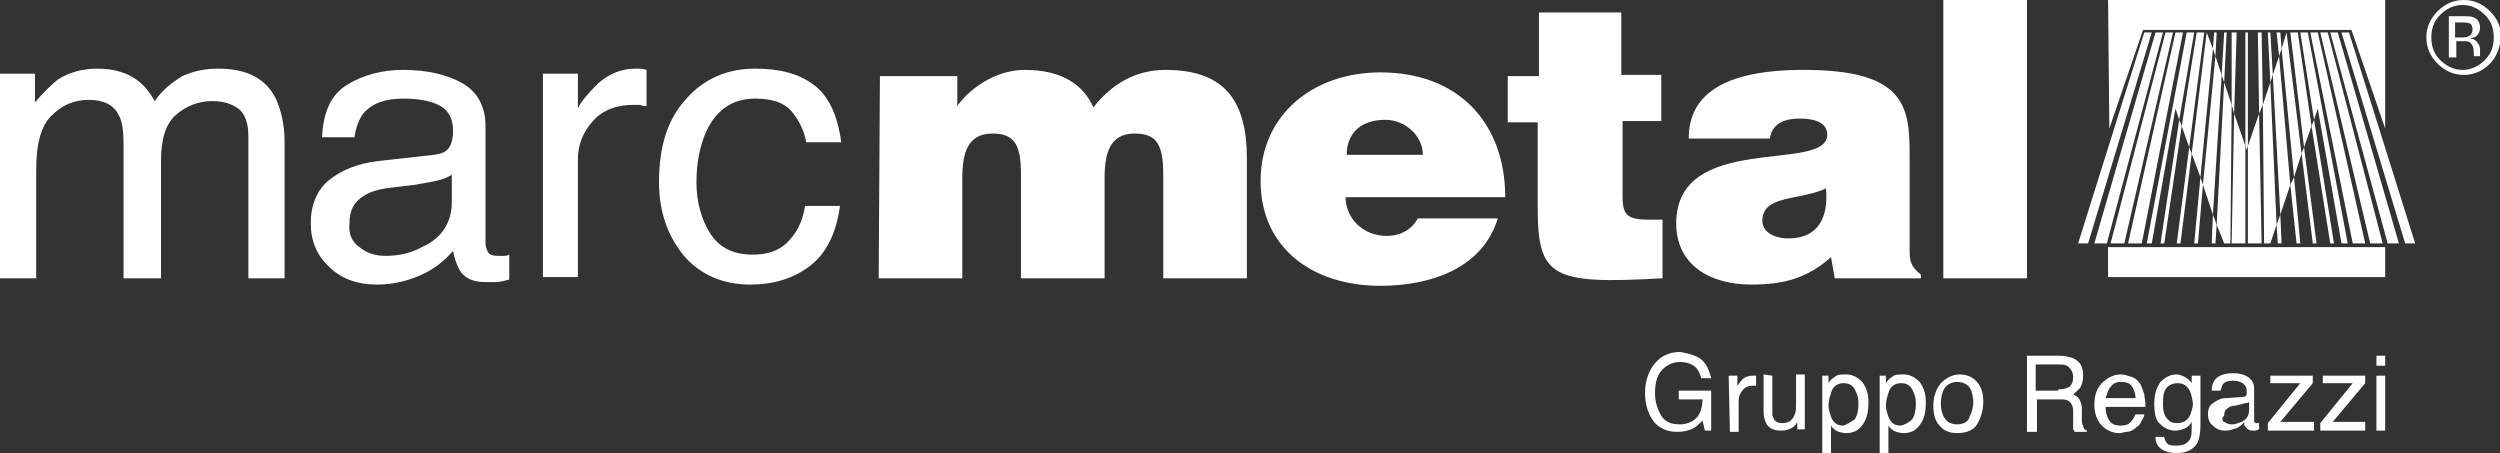 <?xml version="1.0" encoding="utf-8"?>
<!-- Generator: Adobe Illustrator 25.4.1, SVG Export Plug-In . SVG Version: 6.00 Build 0)  -->
<svg version="1.1" id="Livello_1" xmlns="http://www.w3.org/2000/svg" xmlns:xlink="http://www.w3.org/1999/xlink" x="0px" y="0px"
	 viewBox="0 0 200.3 36.3" style="enable-background:new 0 0 200.3 36.3;" xml:space="preserve">
<rect x="0" y="0" width="200.3" height="36.3" fill="#333333" stroke="none"/>
<style type="text/css">
	.st0{fill:#FFFFFF;}
</style>
<g>
	<path class="st0" d="M0,5.9h2.8v2.3c0.7-0.8,1.3-1.4,1.8-1.8c0.9-0.6,2-0.9,3.2-0.9c1.3,0,2.4,0.3,3.3,1c0.5,0.4,0.9,0.9,1.3,1.6
		c0.6-0.9,1.4-1.5,2.2-2c0.9-0.4,1.8-0.6,2.9-0.6c2.3,0,3.8,0.8,4.6,2.4c0.4,0.9,0.7,2,0.7,3.5v10.9h-2.9V10.9
		c0-1.1-0.3-1.8-0.8-2.2c-0.6-0.4-1.2-0.6-2.1-0.6c-1.1,0-2.1,0.4-2.9,1.1c-0.8,0.7-1.2,1.9-1.2,3.6v9.5h-3V11.6
		c0-1.1-0.1-1.9-0.4-2.4C9.1,8.4,8.3,8,7.1,8C6,8,5,8.4,4.2,9.2c-0.9,0.8-1.3,2.3-1.3,4.4v8.7H0V5.9z"/>
	<path class="st0" d="M28.8,19.8c0.6,0.5,1.3,0.7,2.1,0.7c1,0,2-0.2,2.9-0.7c1.6-0.7,2.4-2,2.4-3.6V14c-0.3,0.2-0.8,0.4-1.3,0.5
		s-1.1,0.2-1.6,0.3L31.6,15c-1,0.1-1.8,0.3-2.3,0.6c-0.9,0.5-1.3,1.2-1.3,2.3C27.9,18.7,28.2,19.4,28.8,19.8 M34.8,12.4
		c0.7-0.1,1.1-0.3,1.3-0.8c0.1-0.2,0.2-0.6,0.2-1.1c0-0.9-0.3-1.6-1-2s-1.7-0.6-3-0.6c-1.5,0-2.5,0.4-3.2,1.2
		c-0.3,0.4-0.6,1.1-0.7,1.9h-2.6c0.1-2,0.7-3.4,2-4.2s2.8-1.2,4.5-1.2c2,0,3.6,0.4,4.8,1.1s1.8,1.9,1.8,3.4v9.4
		c0,0.3,0.1,0.5,0.2,0.7c0.1,0.2,0.4,0.3,0.8,0.3c0.1,0,0.3,0,0.4,0c0.2,0,0.3,0,0.5-0.1v2c-0.4,0.1-0.8,0.2-1,0.2s-0.5,0-0.9,0
		c-1,0-1.7-0.3-2.1-1c-0.2-0.4-0.4-0.9-0.5-1.5c-0.6,0.7-1.4,1.4-2.5,1.9s-2.3,0.8-3.6,0.8c-1.6,0-2.9-0.5-3.8-1.4
		c-1-0.9-1.5-2.1-1.5-3.5c0-1.5,0.5-2.7,1.5-3.5s2.3-1.3,3.9-1.5L34.8,12.4z"/>
	<path class="st0" d="M43.6,5.9h2.7v2.8c0.2-0.5,0.8-1.2,1.6-2c0.9-0.8,1.9-1.2,3-1.2c0.1,0,0.1,0,0.3,0c0.1,0,0.3,0,0.6,0.1v2.9
		c-0.2,0-0.3,0-0.5-0.1c-0.1,0-0.3,0-0.5,0c-1.4,0-2.5,0.4-3.3,1.3c-0.8,0.9-1.2,1.9-1.2,3.1v9.4h-2.8V5.9H43.6z"/>
	<path class="st0" d="M65.2,6.8c1.2,0.9,1.9,2.4,2.2,4.6h-2.8c-0.2-1-0.6-1.8-1.2-2.5c-0.6-0.7-1.6-1-2.9-1c-1.8,0-3.1,0.9-3.9,2.6
		c-0.5,1.1-0.8,2.5-0.8,4.1s0.4,3,1.1,4.1c0.7,1.1,1.8,1.7,3.4,1.7c1.2,0,2.1-0.3,2.8-1s1.2-1.6,1.4-2.9h2.8
		c-0.3,2.2-1.1,3.8-2.4,4.8c-1.3,1-2.9,1.5-4.8,1.5c-2.2,0-4-0.8-5.3-2.3c-1.3-1.6-2-3.5-2-5.9c0-2.9,0.7-5.1,2.2-6.7
		c1.4-1.6,3.3-2.4,5.5-2.4C62.5,5.5,64,5.9,65.2,6.8"/>
	<path class="st0" d="M70.5,6.1h6.2v2.4c0.8-1.2,2.9-2.9,5.4-2.9c3,0,4.7,1.2,5.5,3c1.5-1.9,3.4-3,5.8-3c4.9,0,6.5,2.7,6.5,7.1v9.6
		h-6.7V14c0-2.4-0.5-3.3-2.3-3.3c-2,0-2.4,1.6-2.4,3.6v8h-6.7V14c0-2.4-0.5-3.3-2.3-3.3c-2,0-2.4,1.6-2.4,3.6v8h-6.7L70.5,6.1
		L70.5,6.1z"/>
	<path class="st0" d="M114,12.4c0-1.5-1.4-2.8-3-2.8c-2,0-3.1,1.1-3.1,2.8H114z M107.8,15.7c0,1.9,1.5,3.2,3.3,3.2
		c1.1,0,2-0.5,2.5-1.4h6.4c-1.2,4-5.4,5.4-9.4,5.4c-5.4,0-9.6-3-9.6-8.4c0-5.3,4.2-8.7,9.6-8.7c6.3,0,10,4.1,10,10h-12.8V15.7z"/>
	<path class="st0" d="M133.1,22.3c-8.8,0.5-9.9-0.1-9.9-5.7V9.8h-2.4V6.1h2.5V1h6.6v5h3.2v3.7H130v5.9c0,1.5,0.2,2,2.1,2h1.1v4.7
		H133.1z"/>
	<path class="st0" d="M146.3,15.1c-2.2,1-5.1,0.5-5.1,2.6c0,0.8,0.8,1.4,2.1,1.4C145.7,19.1,146.5,17.4,146.3,15.1 M147,22.3
		l-0.3-1.7c-1.9,1.7-3.8,2.2-6.4,2.2c-3.2,0-6-1.5-6-4.9c0-7.4,12.1-4,12.1-7.1c0-1.2-1.5-1.3-2.2-1.3c-0.9,0-2.2,0.2-2.4,1.6h-6.5
		c0-3.4,2.6-5.5,9.2-5.5c8,0,8.5,2.8,8.5,6.7v7.6c0,0.9,0,1.4,0.9,2.1v0.3H147z"/>
</g>
<rect x="155.7" y="0" class="st0" width="6.7" height="22.3"/>
<polygon class="st0" points="180,0 168.9,0 169,10.3 171.7,2.4 188.4,2.4 191.1,10.3 191.1,0 "/>
<rect x="168.9" y="19.8" class="st0" width="22.2" height="2.4"/>
<polygon class="st0" points="171.8,2.6 166.5,19.5 167.3,19.5 172.4,2.6 "/>
<polygon class="st0" points="172.7,2.6 167.8,19.5 168.8,19.5 173.3,2.6 "/>
<polygon class="st0" points="169.1,19.5 170.2,19.5 174.1,2.6 173.5,2.6 "/>
<polygon class="st0" points="174.9,2.6 174.3,2.6 170.5,19.5 171.6,19.5 "/>
<polygon class="st0" points="175.2,2.6 172,19.5 172.4,19.5 174.3,8.7 174.6,9.6 175.8,2.6 "/>
<polygon class="st0" points="176,2.6 174.8,10.1 175.4,11.8 176.6,2.6 "/>
<polygon class="st0" points="176.8,2.6 175.6,12.3 176.3,14.2 177.3,3.9 "/>
<polygon class="st0" points="177.5,4.5 176.5,14.8 177.3,17.2 178,6 "/>
<polygon class="st0" points="177.6,18 178.2,19.5 178.7,19.5 178.8,8.4 178.2,6.6 "/>
<polygon class="st0" points="178.8,19.5 179.9,19.5 179.9,11.7 179,9.1 "/>
<polygon class="st0" points="173.1,19.5 173.4,19.5 174.8,10.1 174.6,9.6 "/>
<polygon class="st0" points="174.7,19.5 175.6,12.3 175.4,11.8 174.4,19.5 "/>
<polygon class="st0" points="175.8,19.5 176.1,19.5 176.5,14.8 176.3,14.2 "/>
<polygon class="st0" points="177.2,19.5 177.5,19.5 177.6,18 177.3,17.2 "/>
<polygon class="st0" points="177.4,2.6 177.3,3.9 177.5,4.5 177.6,2.6 "/>
<polygon class="st0" points="178.2,2.6 178,6 178.2,6.6 178.4,2.6 "/>
<polygon class="st0" points="178.8,2.6 178.8,8.4 179,9.1 179.2,2.6 "/>
<polygon class="st0" points="188.2,2.6 187.6,2.6 192.7,19.5 193.5,19.5 "/>
<polygon class="st0" points="186.7,2.6 191.3,19.5 192.2,19.5 187.3,2.6 "/>
<polygon class="st0" points="190.9,19.5 186.5,2.6 185.9,2.6 189.9,19.5 "/>
<polygon class="st0" points="189.5,19.5 185.7,2.6 185.1,2.6 188.5,19.5 "/>
<polygon class="st0" points="187.6,19.5 188.1,19.5 184.9,2.6 184.3,2.6 185.4,9.6 185.7,8.7 "/>
<polygon class="st0" points="183.5,2.6 184.6,11.8 185.2,10.1 184.1,2.6 "/>
<polygon class="st0" points="183.2,2.6 182.8,3.9 183.8,14.2 184.4,12.3 "/>
<polygon class="st0" points="182.1,6 182.7,17.2 183.5,14.8 182.6,4.5 "/>
<polygon class="st0" points="181.3,8.4 181.4,19.5 181.9,19.5 182.4,18 181.9,6.6 "/>
<polygon class="st0" points="180.1,19.5 181.2,19.5 181,9.1 180.1,11.7 "/>
<polygon class="st0" points="186.7,19.5 187,19.5 185.4,9.6 185.2,10.1 "/>
<polygon class="st0" points="185.3,19.5 185.6,19.5 184.6,11.8 184.4,12.3 "/>
<polygon class="st0" points="183.5,14.8 184,19.5 184.3,19.5 183.8,14.2 "/>
<polygon class="st0" points="182.4,18 182.5,19.5 182.8,19.5 182.7,17.2 "/>
<polygon class="st0" points="182.4,2.6 182.6,4.5 182.8,3.9 182.7,2.6 "/>
<polygon class="st0" points="181.7,2.6 181.9,6.6 182.1,6 181.9,2.6 "/>
<polygon class="st0" points="180.9,2.6 181,9.1 181.3,8.4 181.2,2.6 "/>
<polygon class="st0" points="179.9,2.6 179.9,11.7 180,12 180.1,11.7 180.1,2.6 "/>
<g>
	<path class="st0" d="M197.9,1.9c-0.1-0.1-0.4-0.1-0.7-0.1h-0.5V3h0.5c0.2,0,0.4,0,0.6-0.1c0.2-0.1,0.3-0.3,0.3-0.5
		C198.1,2.1,198,1.9,197.9,1.9 M197.3,1.3c0.4,0,0.7,0,0.9,0.1c0.3,0.1,0.5,0.4,0.5,0.8c0,0.3-0.1,0.5-0.3,0.7
		c-0.1,0.1-0.3,0.1-0.5,0.2c0.3,0,0.4,0.1,0.6,0.3c0.1,0.2,0.2,0.3,0.2,0.5v0.2c0,0.1,0,0.2,0,0.2c0,0.1,0,0.1,0,0.2l0,0h-0.5l0,0
		l0,0V4.4V4.2c0-0.4-0.1-0.6-0.3-0.8c-0.1-0.1-0.3-0.1-0.6-0.1h-0.5v1.3h-0.6V1.3H197.3z M195.5,1.2c-0.5,0.5-0.7,1.1-0.7,1.8
		s0.2,1.3,0.7,1.8s1.1,0.8,1.8,0.8s1.3-0.3,1.8-0.8s0.7-1.1,0.7-1.8s-0.2-1.3-0.7-1.8s-1.1-0.8-1.8-0.8C196.6,0.4,196,0.7,195.5,1.2
		 M199.5,5.1c-0.6,0.6-1.3,0.9-2.1,0.9s-1.5-0.3-2.1-0.9s-0.9-1.3-0.9-2.1s0.3-1.5,0.9-2.1c0.6-0.6,1.3-0.9,2.1-0.9s1.5,0.3,2.1,0.9
		s0.9,1.3,0.9,2.1C200.3,3.8,200,4.6,199.5,5.1"/>
	<path class="st0" d="M136,28.6c0.6,0.3,0.9,0.9,1.1,1.7h-0.8c-0.1-0.4-0.3-0.8-0.6-1S135,29,134.6,29c-0.5,0-1,0.2-1.4,0.6
		s-0.6,1-0.6,1.9c0,0.7,0.2,1.3,0.5,1.8s0.8,0.7,1.5,0.7c0.5,0,1-0.2,1.3-0.5s0.5-0.8,0.5-1.5h-1.9v-0.7h2.6v3.2h-0.5l-0.2-0.8
		c-0.3,0.3-0.5,0.5-0.7,0.6c-0.4,0.2-0.8,0.3-1.3,0.3c-0.7,0-1.3-0.2-1.8-0.7c-0.5-0.6-0.8-1.4-0.8-2.4s0.3-1.8,0.8-2.4
		s1.2-0.9,2-0.9C135.2,28.3,135.6,28.4,136,28.6"/>
	<path class="st0" d="M138.5,30.1h0.7v0.8c0.1-0.1,0.2-0.3,0.4-0.5s0.5-0.3,0.8-0.3c0,0,0,0,0.1,0c0,0,0.1,0,0.2,0v0.8h-0.1h-0.1
		c-0.4,0-0.7,0.1-0.9,0.4c-0.2,0.2-0.3,0.5-0.3,0.8v2.5h-0.7L138.5,30.1L138.5,30.1z"/>
	<path class="st0" d="M142,30.1V33c0,0.2,0,0.4,0.1,0.5c0.1,0.3,0.4,0.4,0.7,0.4c0.5,0,0.8-0.2,1-0.7c0.1-0.2,0.1-0.6,0.1-1V30h0.7
		v4.4H144v-0.6c-0.1,0.2-0.2,0.3-0.3,0.4c-0.3,0.2-0.6,0.3-1,0.3c-0.6,0-1-0.2-1.2-0.6c-0.1-0.2-0.2-0.5-0.2-0.9v-3L142,30.1
		L142,30.1z"/>
	<path class="st0" d="M148.6,33.6c0.2-0.3,0.3-0.7,0.3-1.3c0-0.4-0.1-0.7-0.2-0.9c-0.2-0.5-0.5-0.7-1-0.7s-0.9,0.3-1,0.8
		c-0.1,0.3-0.2,0.6-0.2,1c0,0.3,0.1,0.6,0.2,0.9c0.2,0.5,0.5,0.7,1,0.7C148,34,148.3,33.8,148.6,33.6 M145.8,30.1h0.7v0.6
		c0.1-0.2,0.3-0.4,0.5-0.5c0.2-0.2,0.5-0.2,0.9-0.2c0.5,0,0.9,0.2,1.3,0.6c0.3,0.4,0.5,0.9,0.5,1.6c0,1-0.2,1.6-0.7,2.1
		c-0.3,0.3-0.7,0.4-1.1,0.4c-0.3,0-0.6-0.1-0.8-0.2c-0.1-0.1-0.3-0.2-0.4-0.4v2.2H146v-6.2H145.8z"/>
	<path class="st0" d="M153.2,33.6c0.2-0.3,0.3-0.7,0.3-1.3c0-0.4-0.1-0.7-0.2-0.9c-0.2-0.5-0.5-0.7-1-0.7s-0.9,0.3-1,0.8
		c-0.1,0.3-0.2,0.6-0.2,1c0,0.3,0.1,0.6,0.2,0.9c0.2,0.5,0.5,0.7,1,0.7C152.7,34,153,33.8,153.2,33.6 M150.4,30.1h0.7v0.6
		c0.1-0.2,0.3-0.4,0.5-0.5c0.2-0.2,0.5-0.2,0.9-0.2c0.5,0,0.9,0.2,1.3,0.6c0.3,0.4,0.5,0.9,0.5,1.6c0,1-0.2,1.6-0.7,2.1
		c-0.3,0.3-0.7,0.4-1.1,0.4c-0.3,0-0.6-0.1-0.8-0.2c-0.1-0.1-0.3-0.2-0.4-0.4v2.2h-0.7v-6.2H150.4z"/>
	<path class="st0" d="M157.8,33.4c0.2-0.4,0.3-0.8,0.3-1.2s-0.1-0.7-0.2-1c-0.2-0.4-0.6-0.6-1.1-0.6c-0.4,0-0.8,0.2-1,0.5
		s-0.3,0.8-0.3,1.2c0,0.5,0.1,0.9,0.3,1.2s0.5,0.5,1,0.5S157.7,33.8,157.8,33.4 M158.3,30.5c0.4,0.4,0.6,0.9,0.6,1.7
		c0,0.7-0.2,1.3-0.5,1.8s-0.9,0.7-1.6,0.7c-0.6,0-1.1-0.2-1.4-0.6c-0.4-0.4-0.5-1-0.5-1.6c0-0.7,0.2-1.3,0.6-1.8
		c0.4-0.4,0.9-0.7,1.5-0.7C157.4,30,157.9,30.1,158.3,30.5"/>
	<path class="st0" d="M164.9,31.2c0.4,0,0.7-0.1,0.9-0.2c0.2-0.2,0.3-0.4,0.3-0.8s-0.2-0.7-0.5-0.9c-0.2-0.1-0.4-0.1-0.6-0.1h-1.9
		v2.1h1.8V31.2z M162.3,28.5h2.7c0.4,0,0.8,0.1,1.1,0.2c0.6,0.3,0.8,0.7,0.8,1.4c0,0.4-0.1,0.7-0.2,0.9c-0.1,0.2-0.4,0.4-0.6,0.6
		c0.2,0.1,0.4,0.2,0.5,0.4s0.2,0.4,0.2,0.8v0.8c0,0.2,0,0.4,0.1,0.5c0,0.2,0.1,0.3,0.3,0.4v0.1h-1c0-0.1,0-0.1-0.1-0.2
		c0-0.1,0-0.2,0-0.5v-1c0-0.4-0.2-0.7-0.4-0.8c-0.2-0.1-0.4-0.1-0.7-0.1h-1.8v2.6h-0.8v-6.1H162.3z"/>
	<path class="st0" d="M171.1,31.9c0-0.3-0.1-0.6-0.2-0.8c-0.2-0.4-0.5-0.5-1-0.5c-0.3,0-0.6,0.1-0.8,0.4c-0.2,0.2-0.3,0.6-0.4,0.9
		H171.1z M170.8,30.2c0.3,0.1,0.5,0.3,0.7,0.6c0.1,0.2,0.2,0.5,0.3,0.8c0,0.2,0.1,0.5,0.1,1h-3.2c0,0.4,0.1,0.8,0.3,1.1
		s0.5,0.4,0.9,0.4s0.7-0.1,0.9-0.4c0.1-0.1,0.2-0.3,0.3-0.5h0.7c0,0.2-0.1,0.3-0.2,0.5c-0.1,0.2-0.2,0.4-0.4,0.5
		c-0.2,0.2-0.5,0.4-0.8,0.4c-0.2,0-0.4,0.1-0.6,0.1c-0.5,0-1-0.2-1.4-0.6c-0.4-0.4-0.6-1-0.6-1.7c0-0.7,0.2-1.3,0.6-1.7
		c0.4-0.4,0.9-0.7,1.5-0.7C170.2,30,170.5,30.1,170.8,30.2"/>
	<path class="st0" d="M175.3,31.1c-0.2-0.3-0.5-0.4-0.8-0.4c-0.5,0-0.9,0.2-1.1,0.7c-0.1,0.3-0.1,0.6-0.1,1c0,0.5,0.1,0.9,0.3,1.1
		c0.2,0.3,0.5,0.4,0.8,0.4c0.5,0,0.9-0.2,1.1-0.7c0.1-0.3,0.2-0.6,0.2-0.9C175.6,31.7,175.5,31.3,175.3,31.1 M175.2,30.3
		c0.1,0.1,0.3,0.2,0.4,0.4v-0.6h0.7v4c0,0.6-0.1,1-0.2,1.3c-0.3,0.6-0.9,0.9-1.7,0.9c-0.5,0-0.9-0.1-1.2-0.3s-0.5-0.5-0.5-1h0.7
		c0,0.2,0.1,0.3,0.2,0.5c0.2,0.2,0.4,0.2,0.8,0.2c0.6,0,0.9-0.2,1.1-0.6c0.1-0.2,0.1-0.7,0.1-1.3c-0.1,0.2-0.3,0.4-0.5,0.5
		s-0.5,0.2-0.8,0.2c-0.5,0-0.9-0.2-1.2-0.5c-0.4-0.3-0.5-0.9-0.5-1.7c0-0.7,0.2-1.3,0.5-1.7c0.4-0.4,0.8-0.6,1.3-0.6
		C174.6,30,174.9,30.1,175.2,30.3"/>
	<path class="st0" d="M178.2,33.8c0.2,0.1,0.3,0.2,0.6,0.2s0.5-0.1,0.8-0.2c0.4-0.2,0.6-0.5,0.6-1v-0.6c-0.1,0.1-0.2,0.1-0.3,0.1
		s-0.3,0.1-0.4,0.1l-0.4,0.1c-0.3,0-0.5,0.1-0.6,0.2c-0.2,0.1-0.3,0.3-0.3,0.6C178,33.5,178,33.7,178.2,33.8 M179.7,31.8
		c0.2,0,0.3-0.1,0.3-0.2s0-0.2,0-0.3c0-0.3-0.1-0.4-0.3-0.6c-0.2-0.1-0.4-0.2-0.8-0.2c-0.4,0-0.7,0.1-0.8,0.3
		c-0.1,0.1-0.1,0.3-0.2,0.5h-0.7c0-0.5,0.2-0.9,0.5-1.1s0.7-0.3,1.2-0.3s0.9,0.1,1.2,0.3c0.3,0.2,0.5,0.5,0.5,0.9v2.5
		c0,0.1,0,0.1,0,0.2c0,0,0.1,0.1,0.2,0.1h0.1h0.1v0.5c-0.1,0-0.2,0.1-0.3,0.1s-0.1,0-0.2,0c-0.3,0-0.4-0.1-0.6-0.3
		c-0.1-0.1-0.1-0.2-0.1-0.4c-0.1,0.2-0.4,0.4-0.6,0.5c-0.3,0.1-0.6,0.2-0.9,0.2c-0.4,0-0.7-0.1-1-0.4c-0.3-0.2-0.4-0.6-0.4-0.9
		c0-0.4,0.1-0.7,0.4-0.9c0.3-0.2,0.6-0.4,1-0.4L179.7,31.8z"/>
</g>
<polygon class="st0" points="181.7,33.9 184.3,30.7 181.9,30.7 181.9,30.1 185.3,30.1 185.3,30.7 182.7,33.8 185.4,33.8 185.4,34.5 
	181.7,34.5 "/>
<polygon class="st0" points="185.9,33.9 188.5,30.7 186.1,30.7 186.1,30.1 189.5,30.1 189.5,30.7 186.9,33.8 189.5,33.8 189.5,34.5 
	185.9,34.5 "/>
<path class="st0" d="M190.4,34.5h0.7v-4.4h-0.7V34.5z M190.4,29.3h0.7v-0.8h-0.7V29.3z"/>
</svg>
